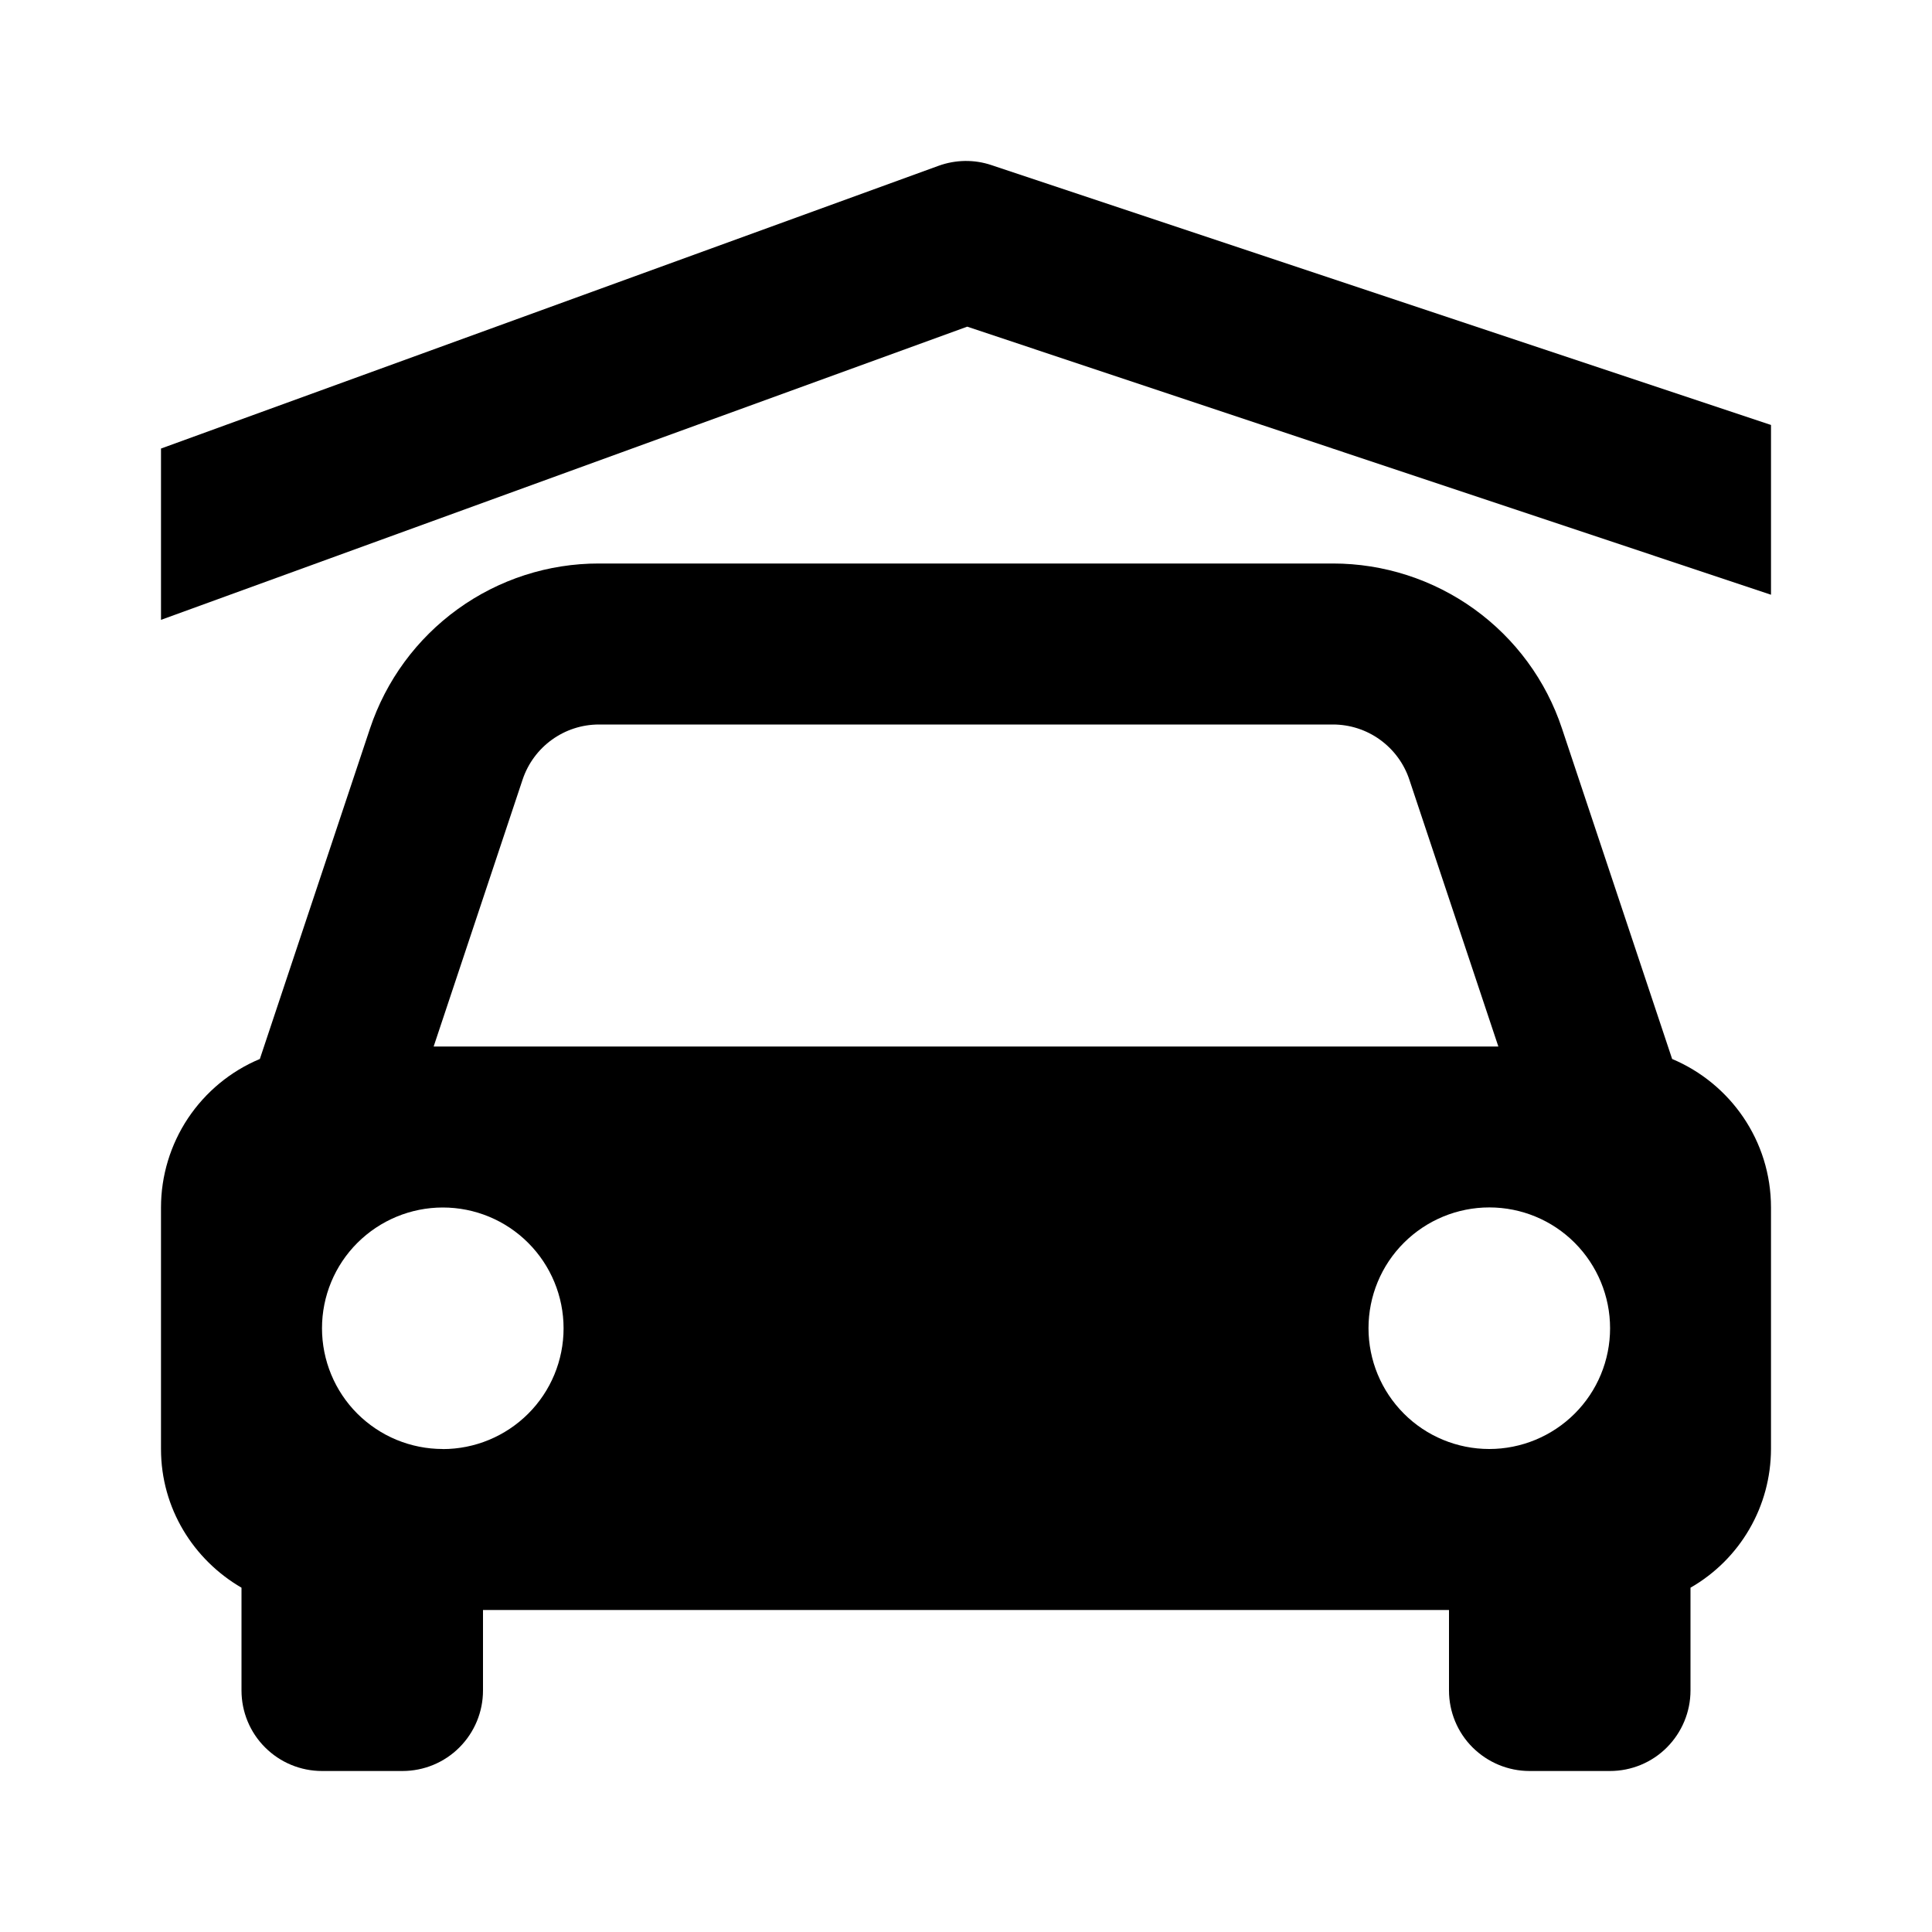 <svg xmlns="http://www.w3.org/2000/svg" fill="none" height="512" viewBox="0 0 24 24" width="512"><g fill="rgb(0,0,0)"><path d="m3 19.723v1.277c0 .265.105.52.293.707.188.188.442.293.707.293h1c.265 0 .52-.105.707-.293.188-.188.293-.442.293-.707v-1h12v1c0 .265.105.52.293.707s.442.293.707.293h1c.265 0 .52-.105.707-.293s.293-.442.293-.707v-1.277c.303-.174.556-.425.731-.727.176-.302.268-.646.269-.996v-3c0-.831-.507-1.542-1.228-1.845l-1.368-4.104c-.198-.598-.58-1.117-1.091-1.485s-1.125-.566-1.754-.566h-9.118c-.63-.001-1.243.197-1.754.566s-.892.888-1.091 1.485l-1.368 4.104c-.364.152-.674.409-.893.737-.218.328-.335.714-.335 1.108v3c0 .738.404 1.376 1 1.723zm2.5-1.723c-.197-0-.392-.039-.574-.114-.182-.075-.347-.186-.487-.325-.281-.281-.439-.663-.439-1.061s.158-.78.44-1.061.663-.439 1.061-.439.78.158 1.061.44c.281.281.439.663.439 1.061s-.158.78-.44 1.061-.663.439-1.061.439zm13 0c-.398-0-.78-.158-1.061-.44s-.439-.663-.439-1.061.158-.78.44-1.061.663-.439 1.061-.439.78.158 1.061.44.439.663.439 1.061-.158.78-.44 1.061-.663.439-1.061.439zm-11.059-9h9.117c.21-0.0.415.066.585.189.17.123.298.296.364.495l1.106 3.316h-13.226l1.105-3.316c.137-.409.519-.684.949-.684z"></path><path d="m22 7.388v-2.109l-9.684-3.228c-.214-.072-.446-.068-.658.009l-9.658 3.512v2.128l10.015-3.642z"></path></g></svg>